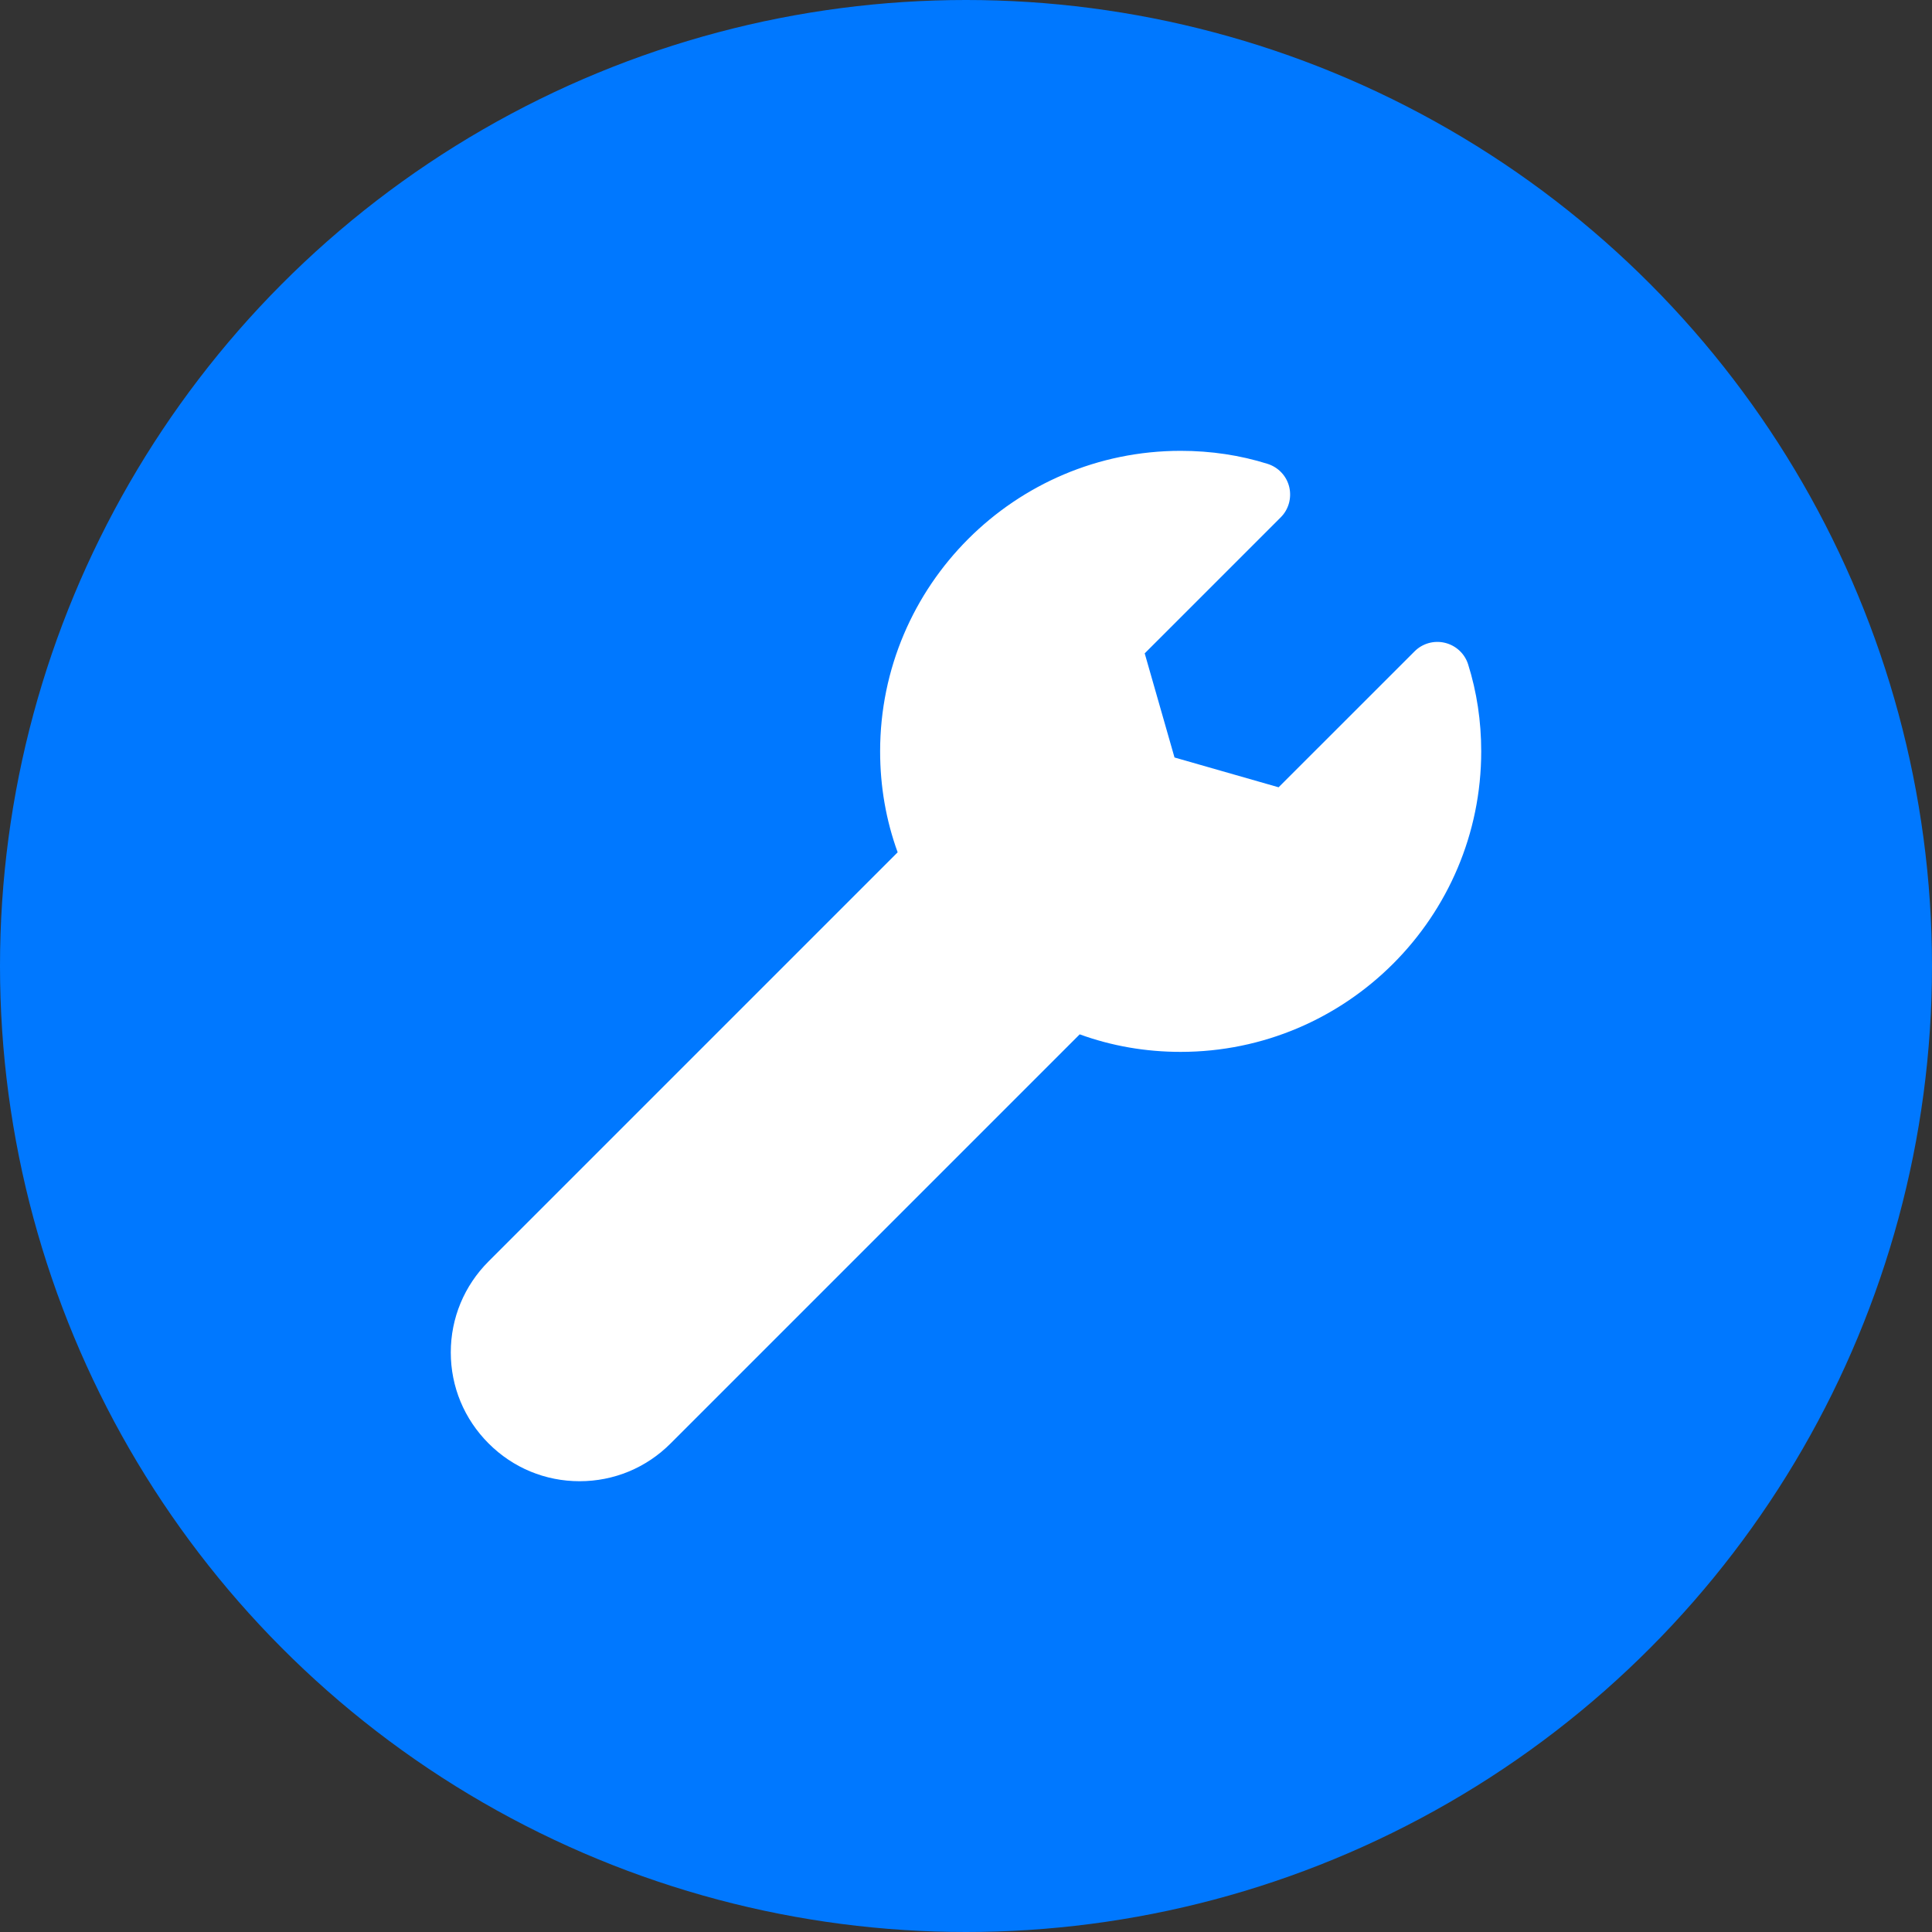 <svg xmlns="http://www.w3.org/2000/svg" width="40" height="40" fill="none" viewBox="0 0 40 40">
    <rect x="0" y="0" width="40" height="40" fill="#333333" stroke="none"/>
    <circle cx="20" cy="20" r="20" fill="#0078FF"/>
    <path fill="#fff" d="M30.396 13.755c-.07-.222-.252-.391-.479-.446-.225-.055-.465.011-.629.176L26.472 16.3l-2.155-.617-.617-2.156 2.816-2.816c.165-.164.23-.403.176-.63-.055-.226-.224-.406-.447-.477-.569-.179-1.174-.27-1.8-.27-3.432 0-6.223 2.79-6.223 6.222 0 .726.122 1.427.363 2.09l-8.47 8.47c-.504.504-.782 1.173-.782 1.884 0 .711.278 1.38.783 1.885.504.505 1.173.782 1.884.782.711 0 1.38-.277 1.884-.782l8.47-8.47c.663.241 1.364.363 2.09.363 3.432 0 6.223-2.791 6.223-6.222 0-.627-.092-1.232-.271-1.801z"/>
</svg>
